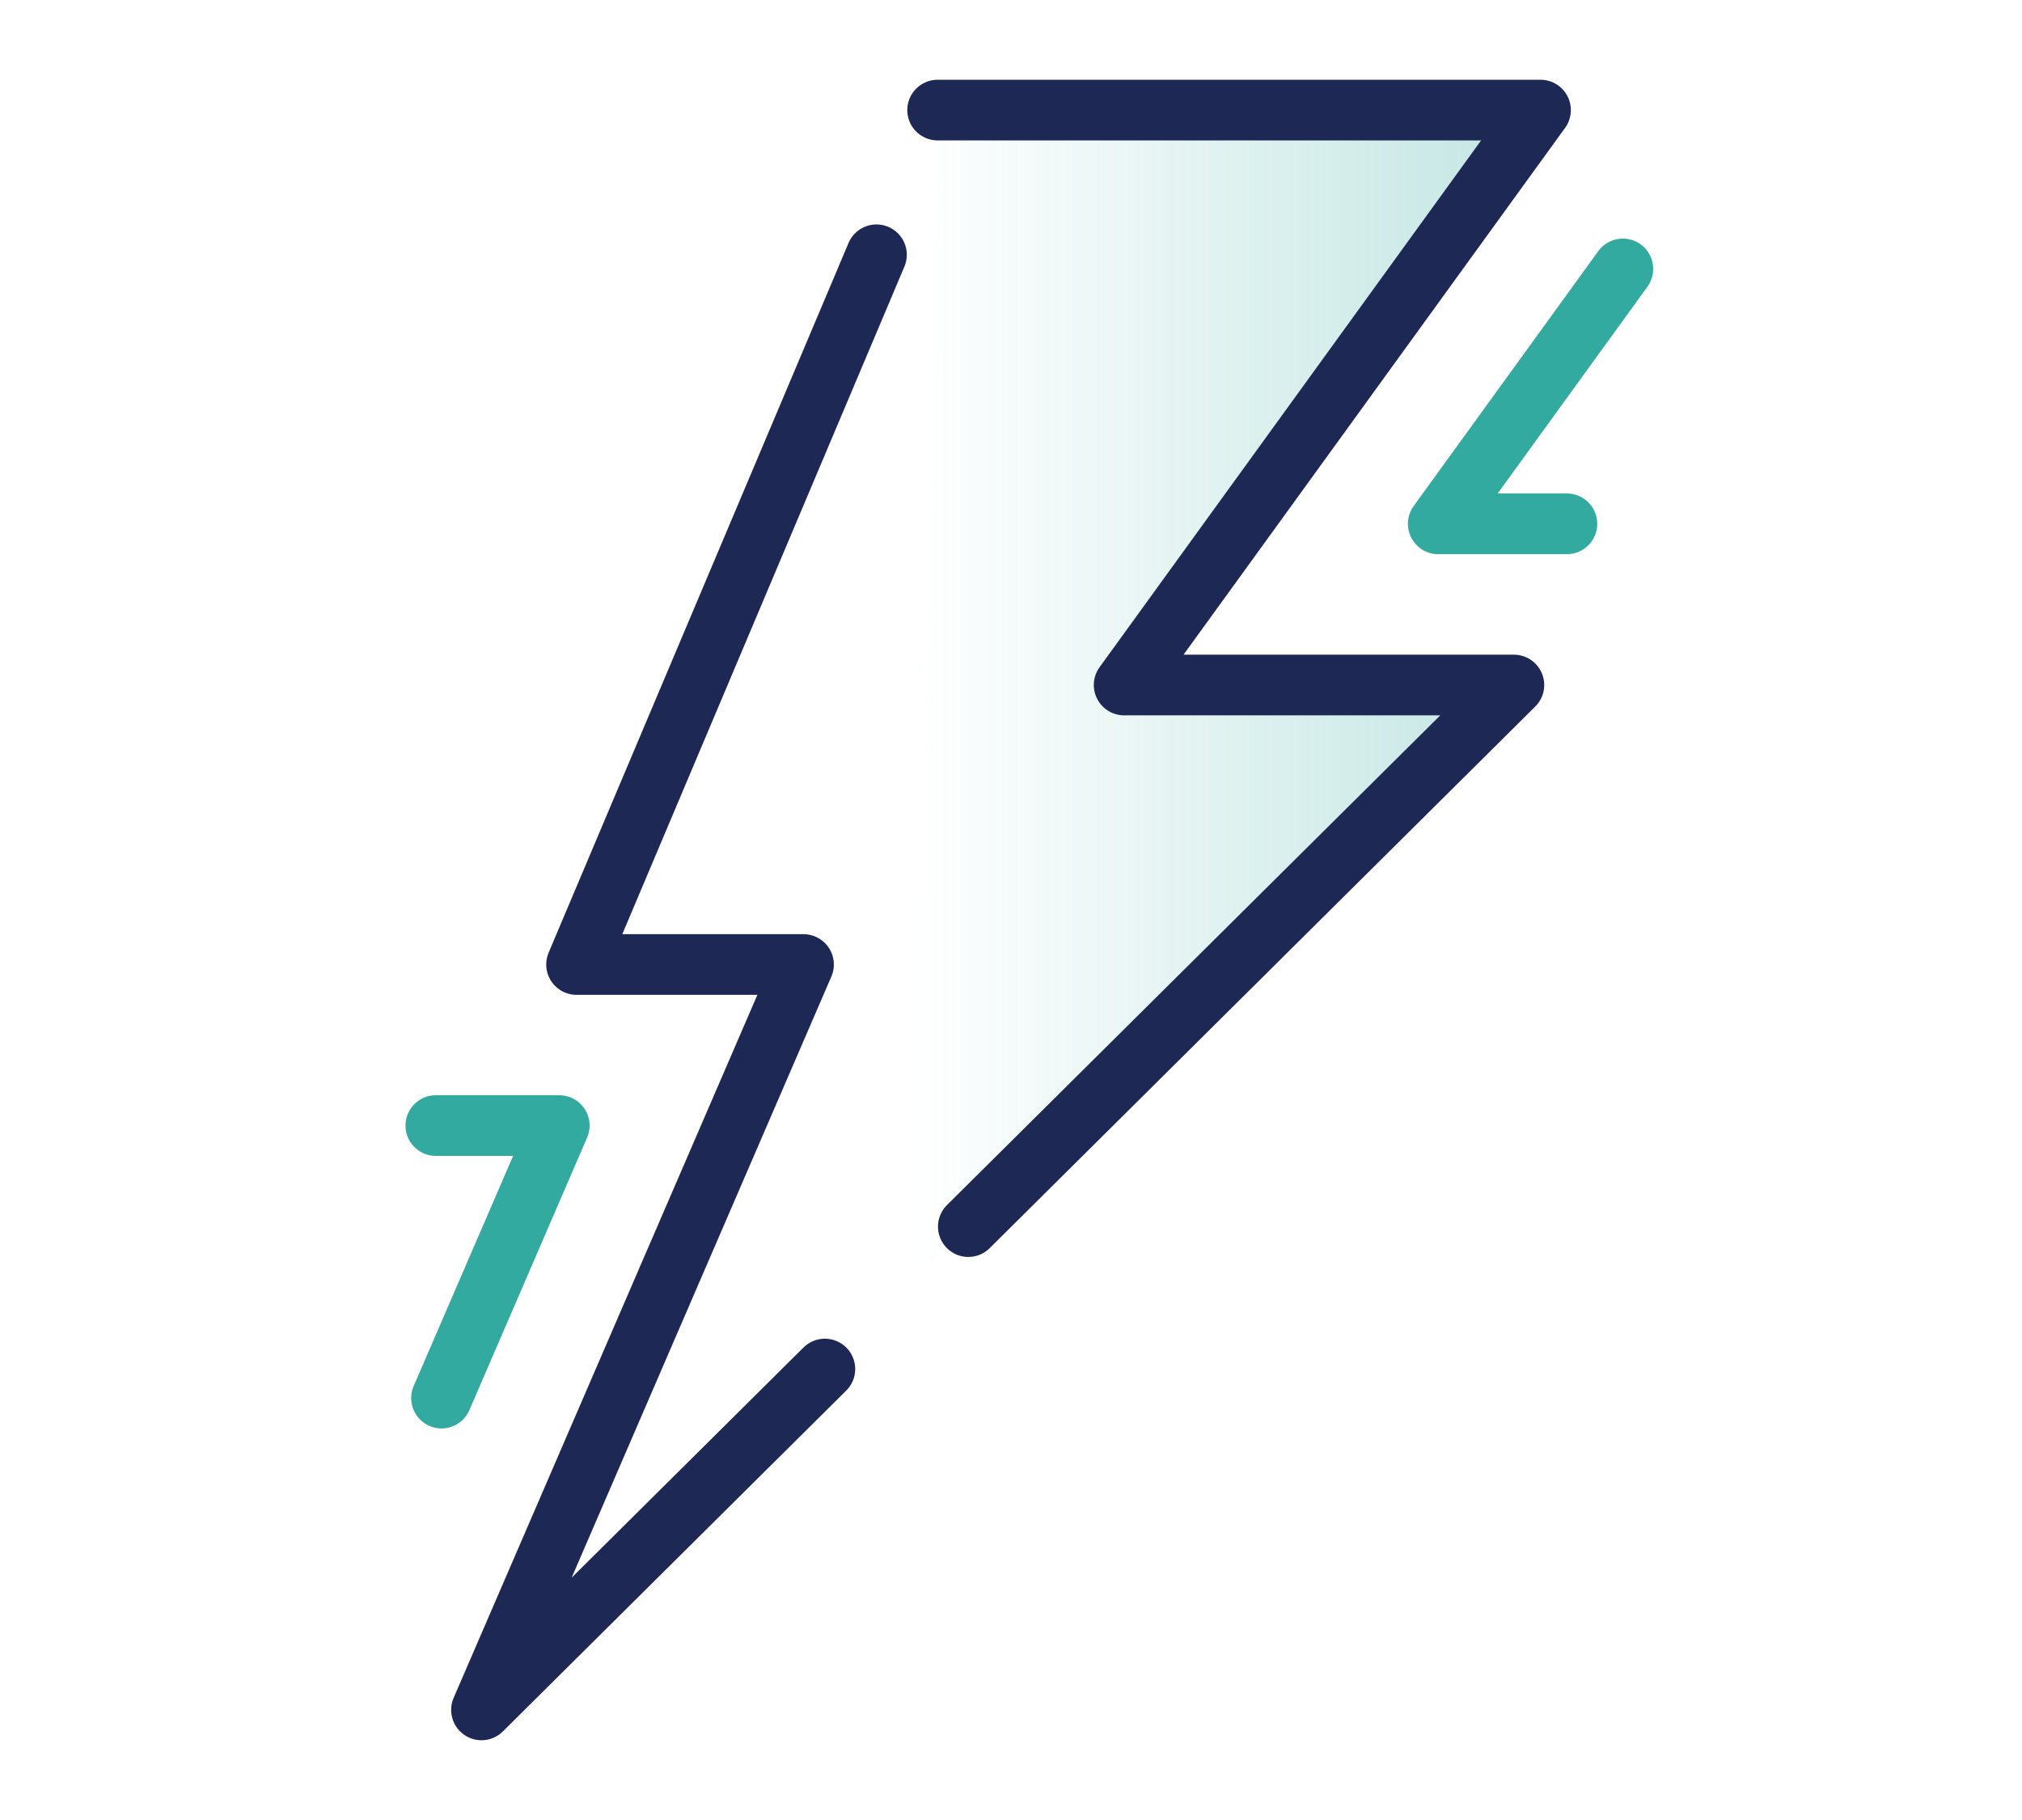 <svg xmlns="http://www.w3.org/2000/svg" xmlns:xlink="http://www.w3.org/1999/xlink" viewBox="0 0 100 90"><defs><linearGradient id="a" x1="45.293" y1="34.339" x2="76.188" y2="34.339" gradientUnits="userSpaceOnUse"><stop offset="0" stop-color="#32aaa0" stop-opacity="0"/><stop offset="0.609" stop-color="#32aaa0" stop-opacity="0.625"/><stop offset="1" stop-color="#32aaa0"/></linearGradient></defs><title>icon_power_color</title><g style="opacity:0.3"><polygon points="46.371 5.444 76.188 5.444 55.595 33.874 74.871 33.874 45.293 63.234 46.371 5.444" style="fill:url(#a)"/></g><polyline points="80.26 13.299 71.13 25.903 77.493 25.903" style="fill:none;stroke:#32aaa0;stroke-linecap:round;stroke-linejoin:round;stroke-width:3px"/><polyline points="46.371 5.444 76.188 5.444 55.595 33.874 74.871 33.874 47.889 60.657" style="fill:none;stroke:#1e2855;stroke-linecap:round;stroke-linejoin:round;stroke-width:3px"/><polyline points="40.795 67.699 23.812 84.556 39.739 47.696 28.514 47.696 43.347 12.599" style="fill:none;stroke:#1e2855;stroke-linecap:round;stroke-linejoin:round;stroke-width:3px"/><polyline points="21.836 69.137 27.659 55.66 21.554 55.66" style="fill:none;stroke:#32aaa0;stroke-linecap:round;stroke-linejoin:round;stroke-width:3px"/></svg>
